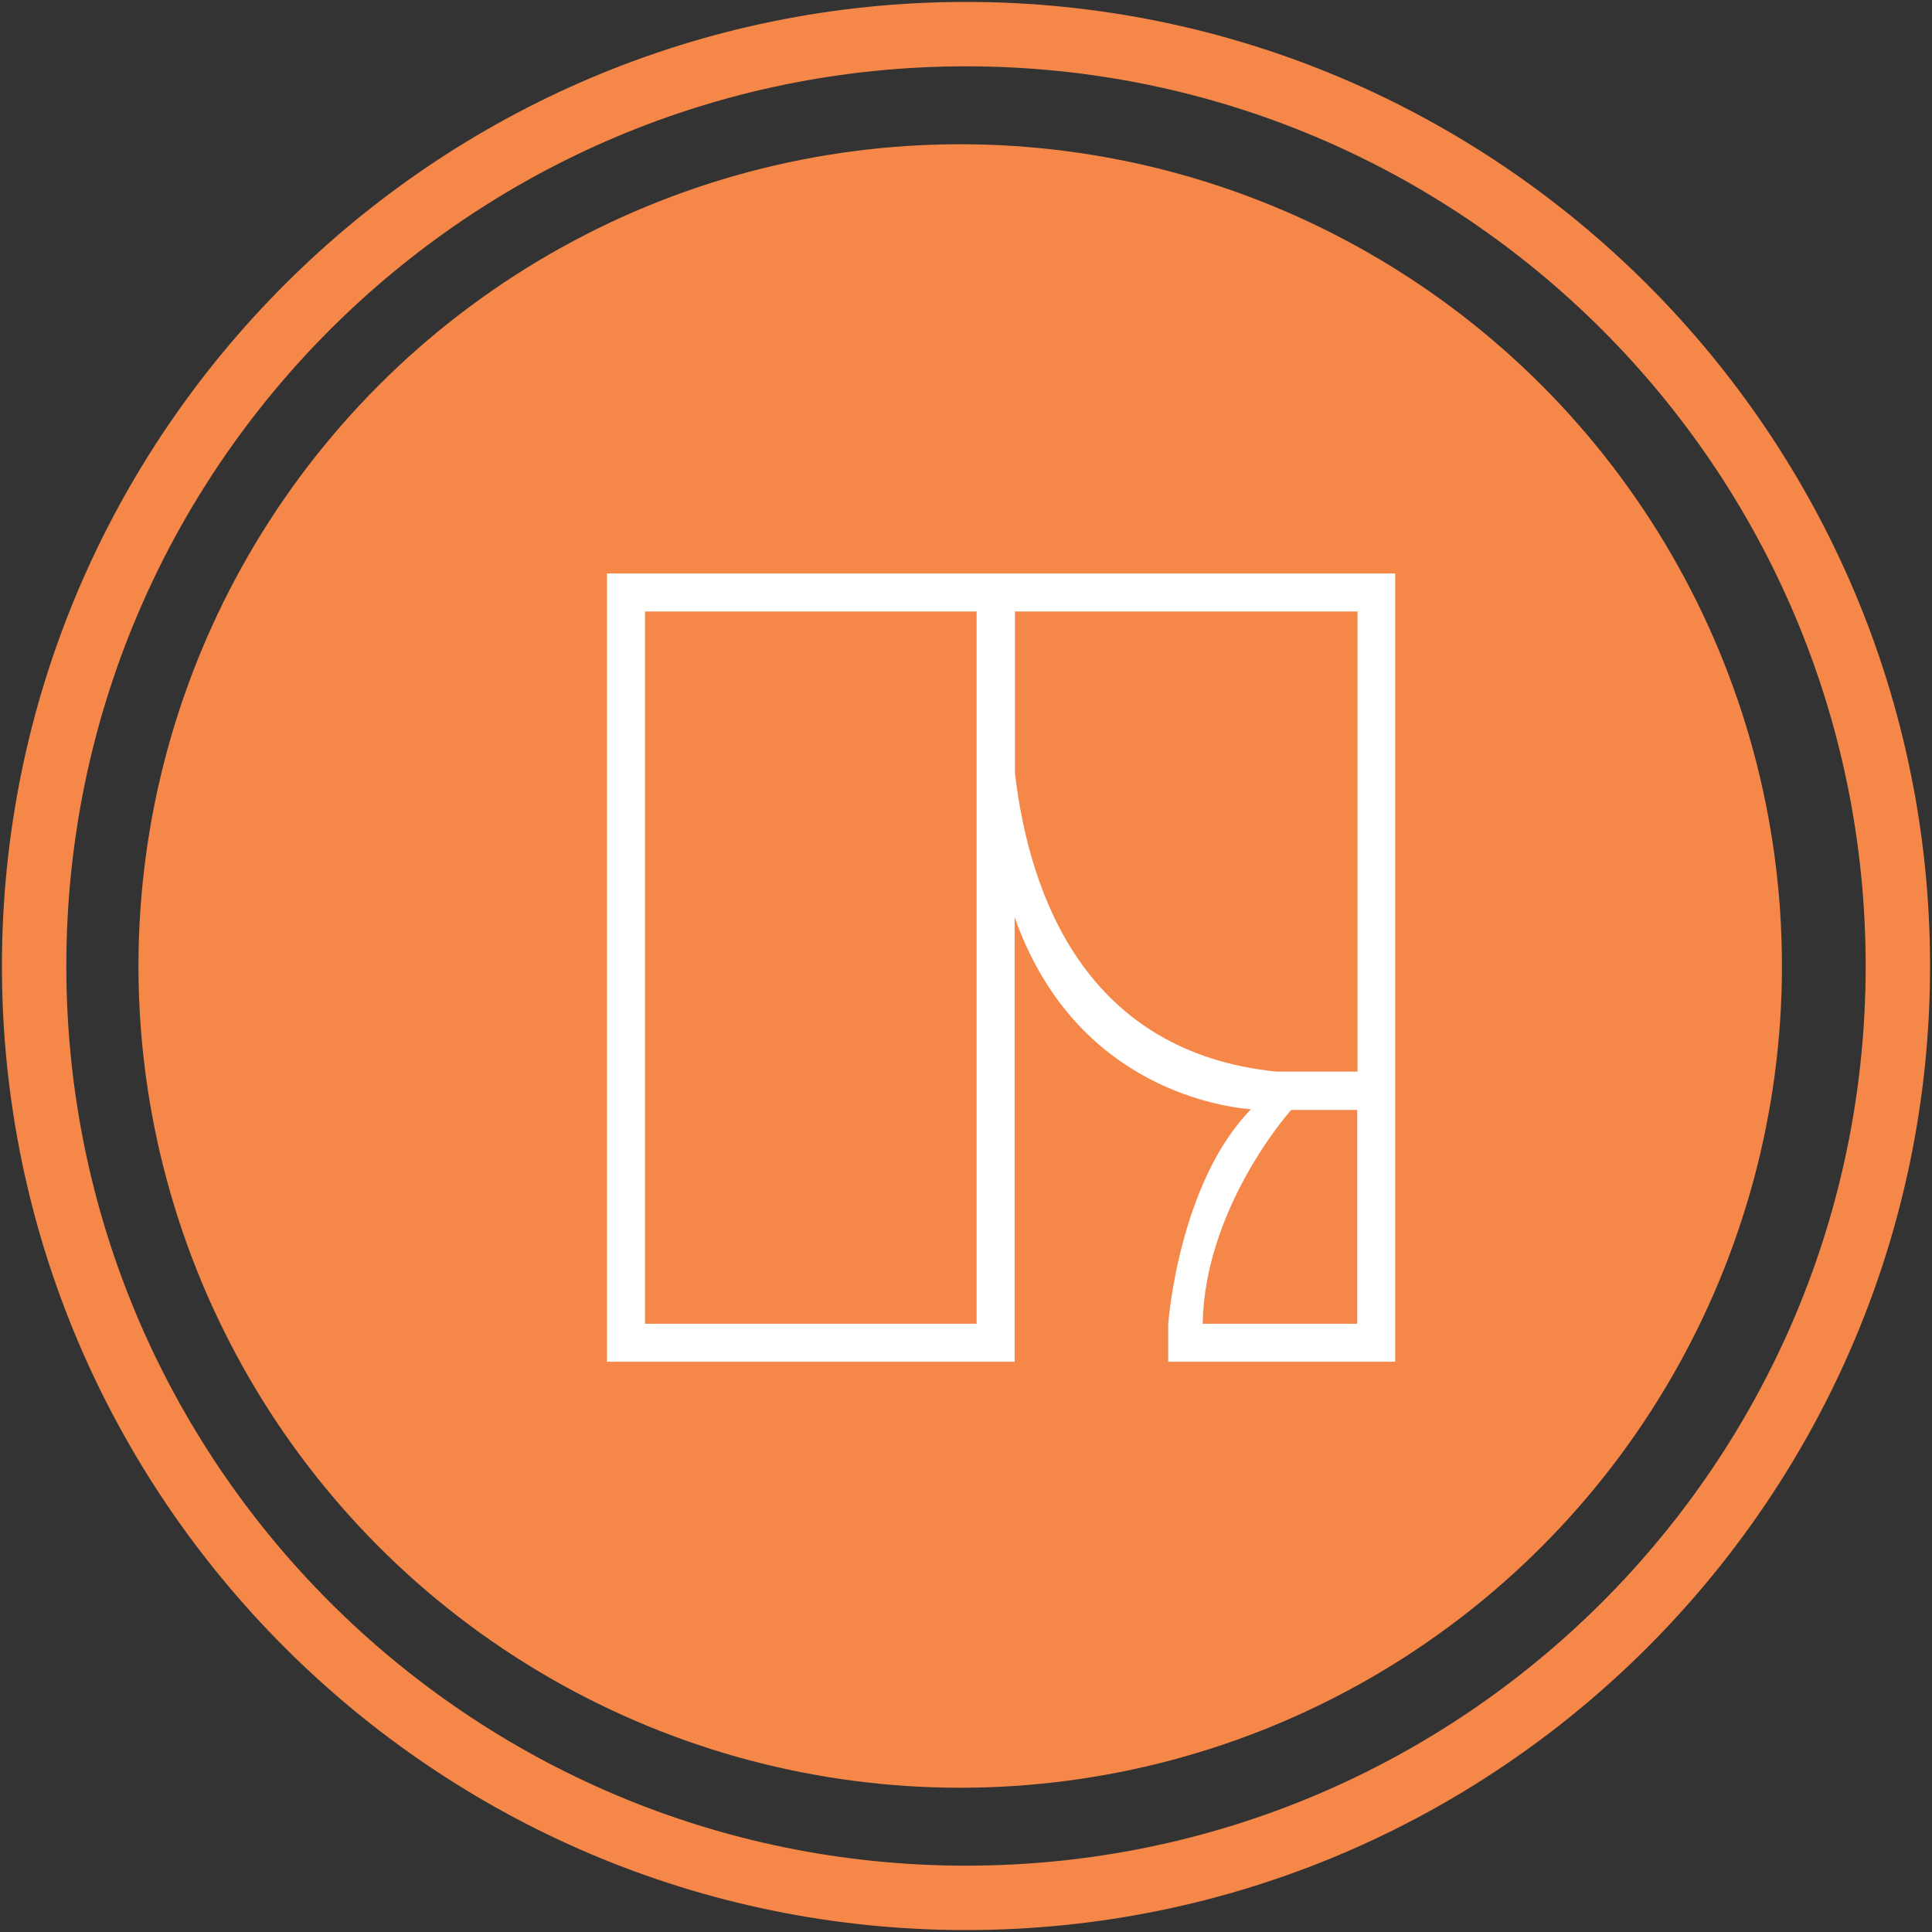 <?xml version="1.0" encoding="utf-8"?>
<!-- Generator: Adobe Illustrator 27.9.2, SVG Export Plug-In . SVG Version: 6.00 Build 0)  -->
<svg version="1.1" id="Layer_1" xmlns="http://www.w3.org/2000/svg" xmlns:xlink="http://www.w3.org/1999/xlink" x="0px" y="0px"
	 viewBox="0 0 60 60" style="enable-background:new 0 0 60 60;" xml:space="preserve">
<rect x="0" y="0" width="60" height="60" fill="#333333" stroke="none"/>
<style type="text/css">
	.st0{fill:#F58749;}
	.st1{fill:#FFFFFF;}
	.st2{fill:#F7FAFB;}
	.st3{fill:#F6F8FA;}
</style>
<g>
	<g>
		<g>
			<circle class="st0" cx="29.82" cy="30" r="25.52"/>
		</g>
		<path class="st1" d="M31.51,17.81h-0.14H18.85v24.48h12.66V28.48c1.8,5.13,6.17,5.87,7.34,5.97c-2.25,2.3-2.57,6.66-2.57,6.66
			v1.18h5.87h0.59h0.59v-23.3v-1.18H31.51z M30.33,41.11h-10.3V18.99h10.3V41.11z M42.15,41.11h-4.8c0.06-3.52,2.58-6.46,2.75-6.64
			h2.05V41.11z M42.15,33.28h-2.51c-5.88-0.6-7.66-5.39-8.12-9.26v-5.03h10.64V33.28z"/>
	</g>
	<g>
		<path class="st0" d="M30,2.06c15.43,0,27.94,12.51,27.94,27.94c0,15.43-12.51,27.94-27.94,27.94C14.57,57.94,2.06,45.43,2.06,30
			C2.06,14.57,14.57,2.06,30,2.06 M30,0.06C13.49,0.06,0.06,13.49,0.06,30S13.49,59.94,30,59.94S59.94,46.51,59.94,30
			S46.51,0.06,30,0.06L30,0.06z"/>
	</g>
</g>
</svg>
